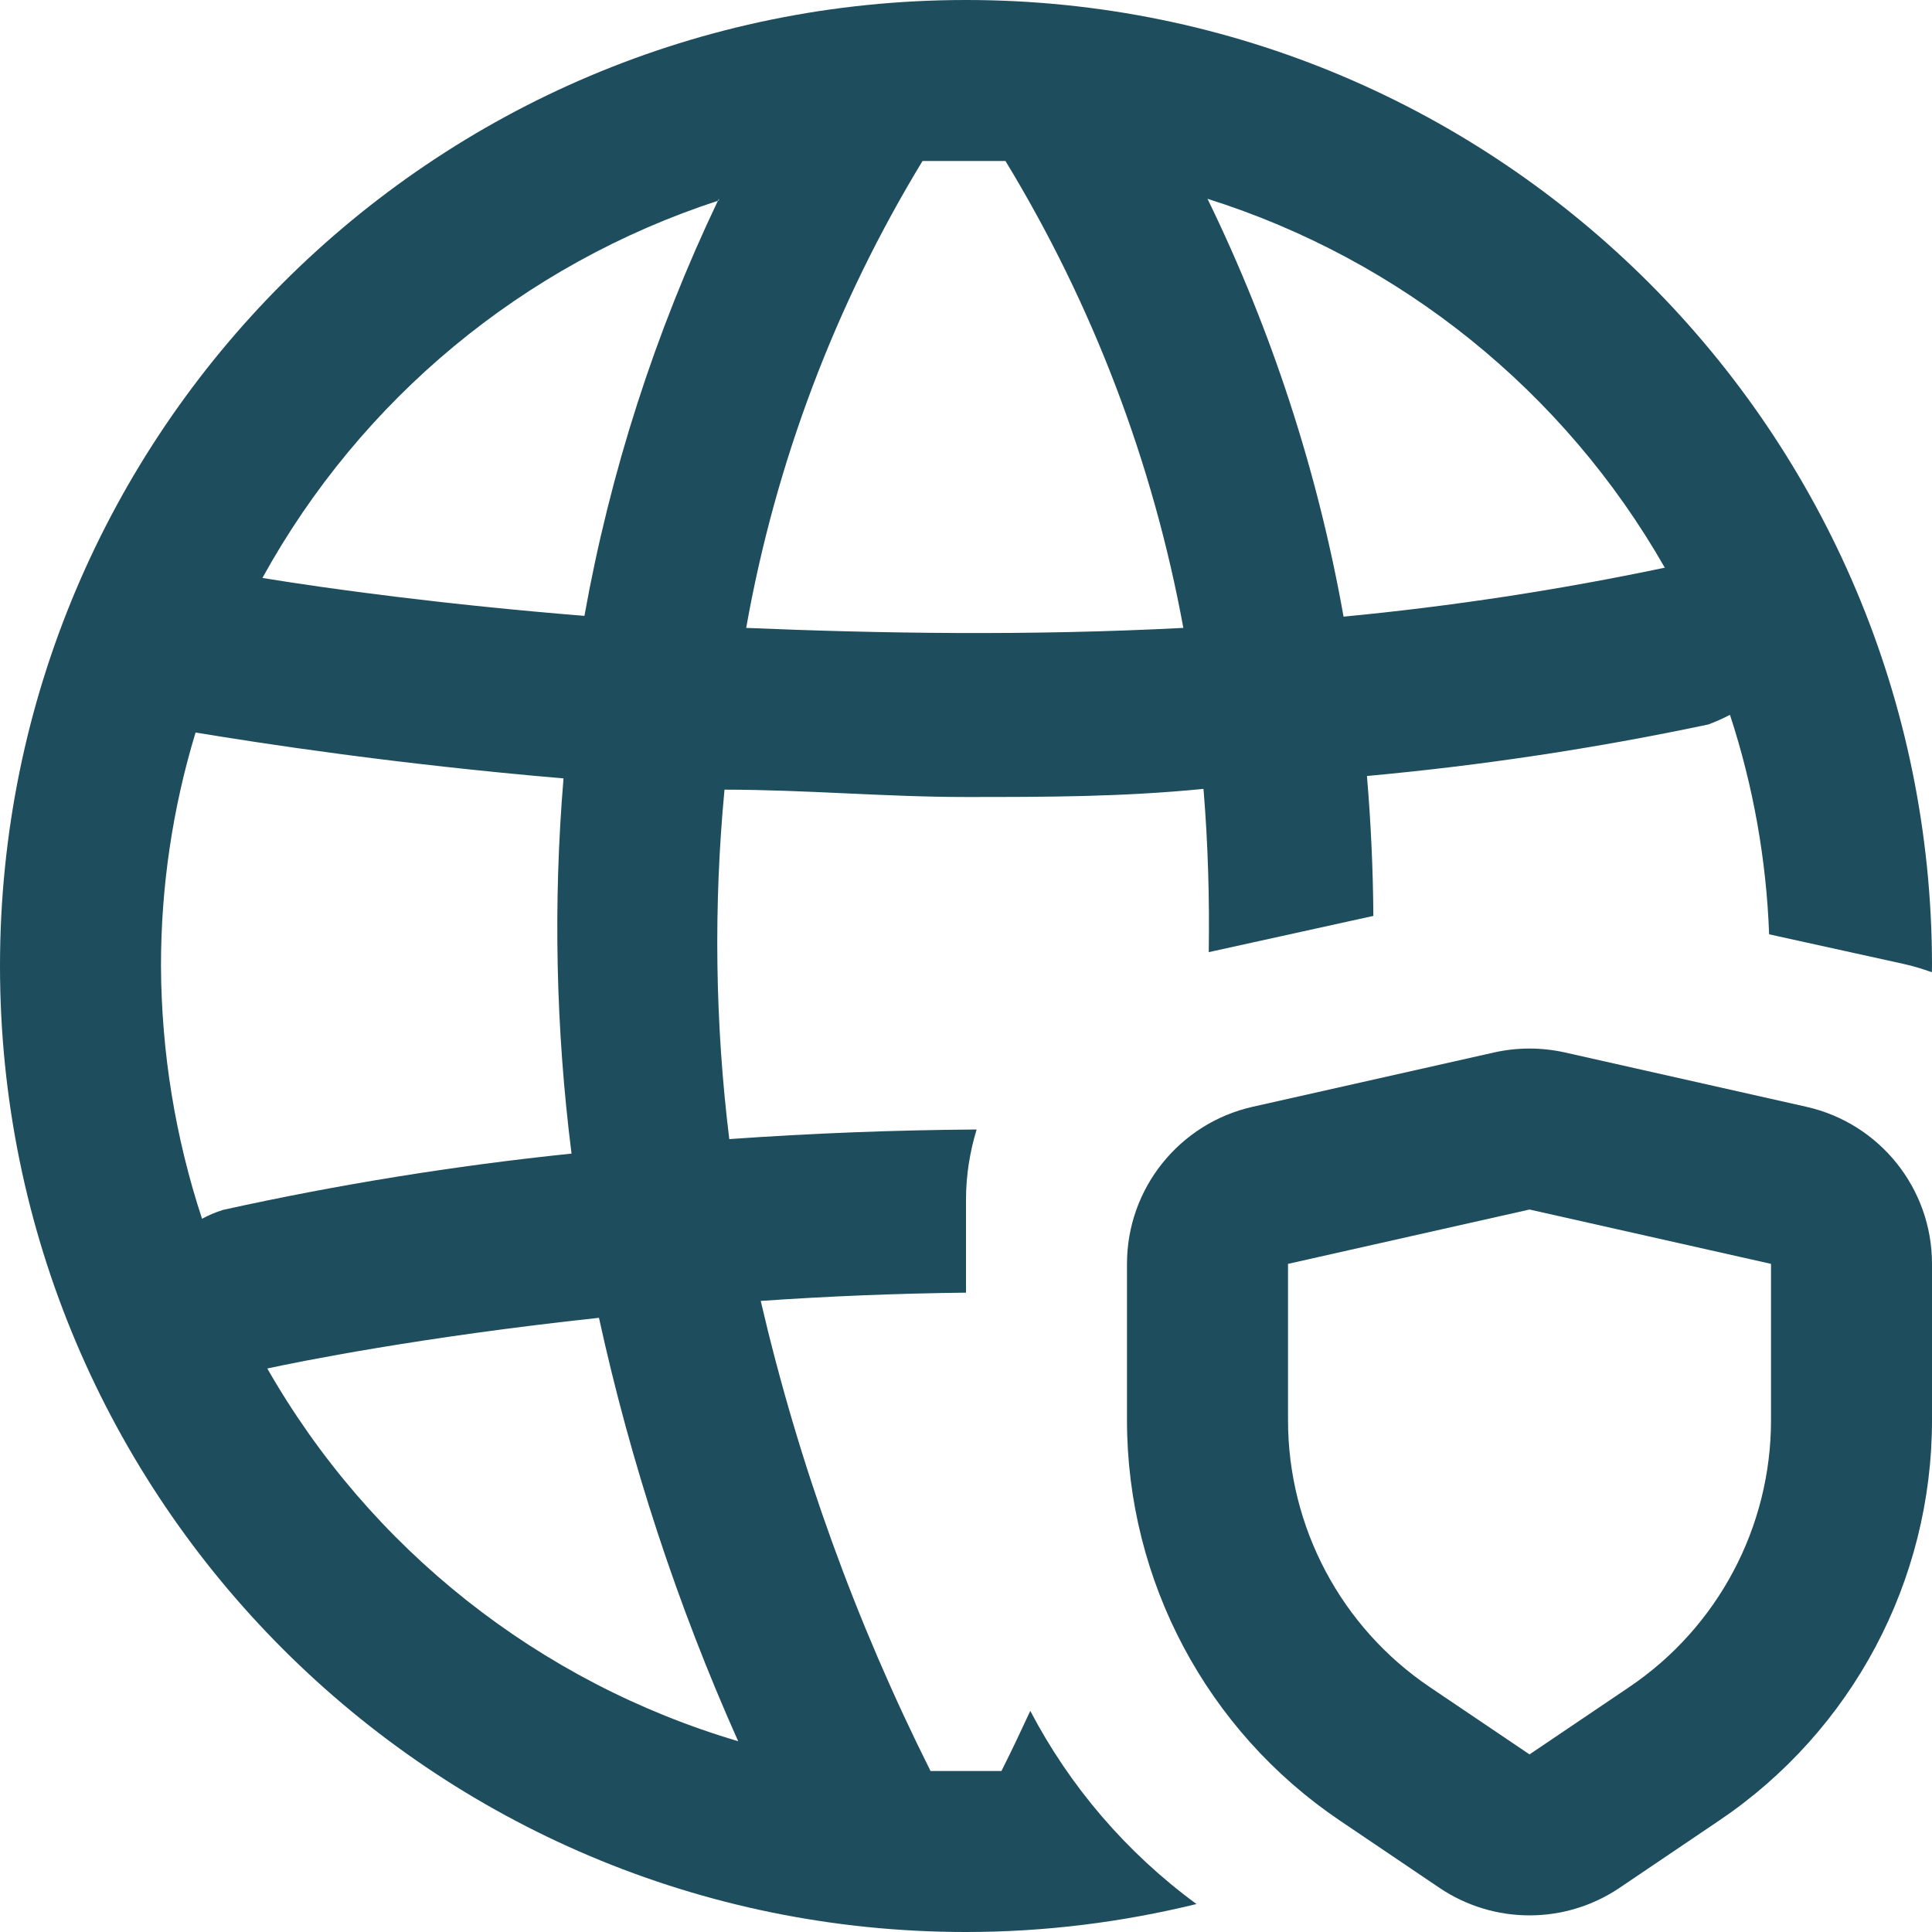 <svg width="40" height="40" viewBox="0 0 40 40" fill="none" xmlns="http://www.w3.org/2000/svg">
<g clip-path="url(#clip0_8894_120973)">
<path fill-rule="evenodd" clip-rule="evenodd" d="M20 0C31.046 0 40 8.954 40 20C40 20.043 39.997 20.086 39.997 20.129C39.805 20.061 39.61 20 39.408 19.956L36.628 19.344C36.571 17.808 36.302 16.278 35.817 14.8C35.672 14.876 35.52 14.943 35.366 15C33.034 15.493 30.675 15.849 28.301 16.066C28.383 17.03 28.427 17.997 28.434 18.963L25.026 19.713C25.043 18.586 25.01 17.458 24.917 16.333C23.234 16.5 21.667 16.501 20 16.501C18.333 16.501 16.667 16.349 15 16.349C14.772 18.757 14.804 21.184 15.099 23.584C16.804 23.463 18.512 23.397 20.22 23.385C20.079 23.848 20 24.337 20 24.84V26.763C18.582 26.779 17.165 26.836 15.75 26.934C16.534 30.305 17.714 33.573 19.266 36.667H20.734C20.941 36.255 21.138 35.839 21.331 35.422C22.148 36.982 23.317 38.354 24.772 39.421C23.242 39.795 21.645 40 20 40C8.954 40 0 31.046 0 20C0 8.954 8.954 0 20 0ZM12.401 27.284C8.685 27.683 6.151 28.2 5.534 28.333C7.667 32.067 11.16 34.832 15.283 36.05C14.025 33.234 13.06 30.296 12.401 27.284ZM4.049 15.166C3.573 16.733 3.332 18.362 3.333 20C3.341 21.778 3.627 23.544 4.183 25.233C4.321 25.158 4.466 25.097 4.616 25.05C6.997 24.524 9.407 24.135 11.833 23.884C11.507 21.308 11.451 18.704 11.667 16.116C8.167 15.816 5.466 15.399 4.049 15.166ZM19.1 3.333C17.295 6.301 16.056 9.579 15.449 13C18.216 13.116 21.3 13.166 24.5 13C23.872 9.58 22.624 6.304 20.817 3.333H19.1ZM25 4.116C26.334 6.855 27.283 9.767 27.817 12.767C30.057 12.553 32.283 12.213 34.484 11.75H34.466C32.385 8.104 29.004 5.377 25 4.116ZM14.863 4.157C10.843 5.469 7.472 8.261 5.433 11.966C6.866 12.2 9.216 12.517 12.1 12.751C12.633 9.776 13.562 6.885 14.863 4.157ZM14.863 4.157C14.87 4.155 14.876 4.153 14.883 4.15V4.116C14.876 4.13 14.87 4.143 14.863 4.157Z" fill="#1E4D5D"/>
<path fill-rule="evenodd" clip-rule="evenodd" d="M30.934 21.79C31.416 21.682 31.917 21.682 32.399 21.79L37.399 22.915C38.92 23.258 40 24.608 40 26.167V29.404C40 32.727 38.349 35.833 35.594 37.692L33.532 39.085C32.405 39.846 30.928 39.846 29.801 39.085L27.739 37.692C24.985 35.833 23.333 32.727 23.333 29.404V26.167C23.333 24.608 24.414 23.258 25.934 22.915L30.934 21.79ZM26.667 26.167V29.404C26.667 31.62 27.767 33.691 29.603 34.93L31.667 36.323L33.73 34.93C35.566 33.691 36.667 31.62 36.667 29.404V26.167L31.667 25.042L26.667 26.167Z" fill="#1E4D5D"/>
</g>
<defs>
<clipPath id="clip0_8894_120973">
<rect width="40" height="40" fill="white"/>
</clipPath>
</defs>
</svg>
